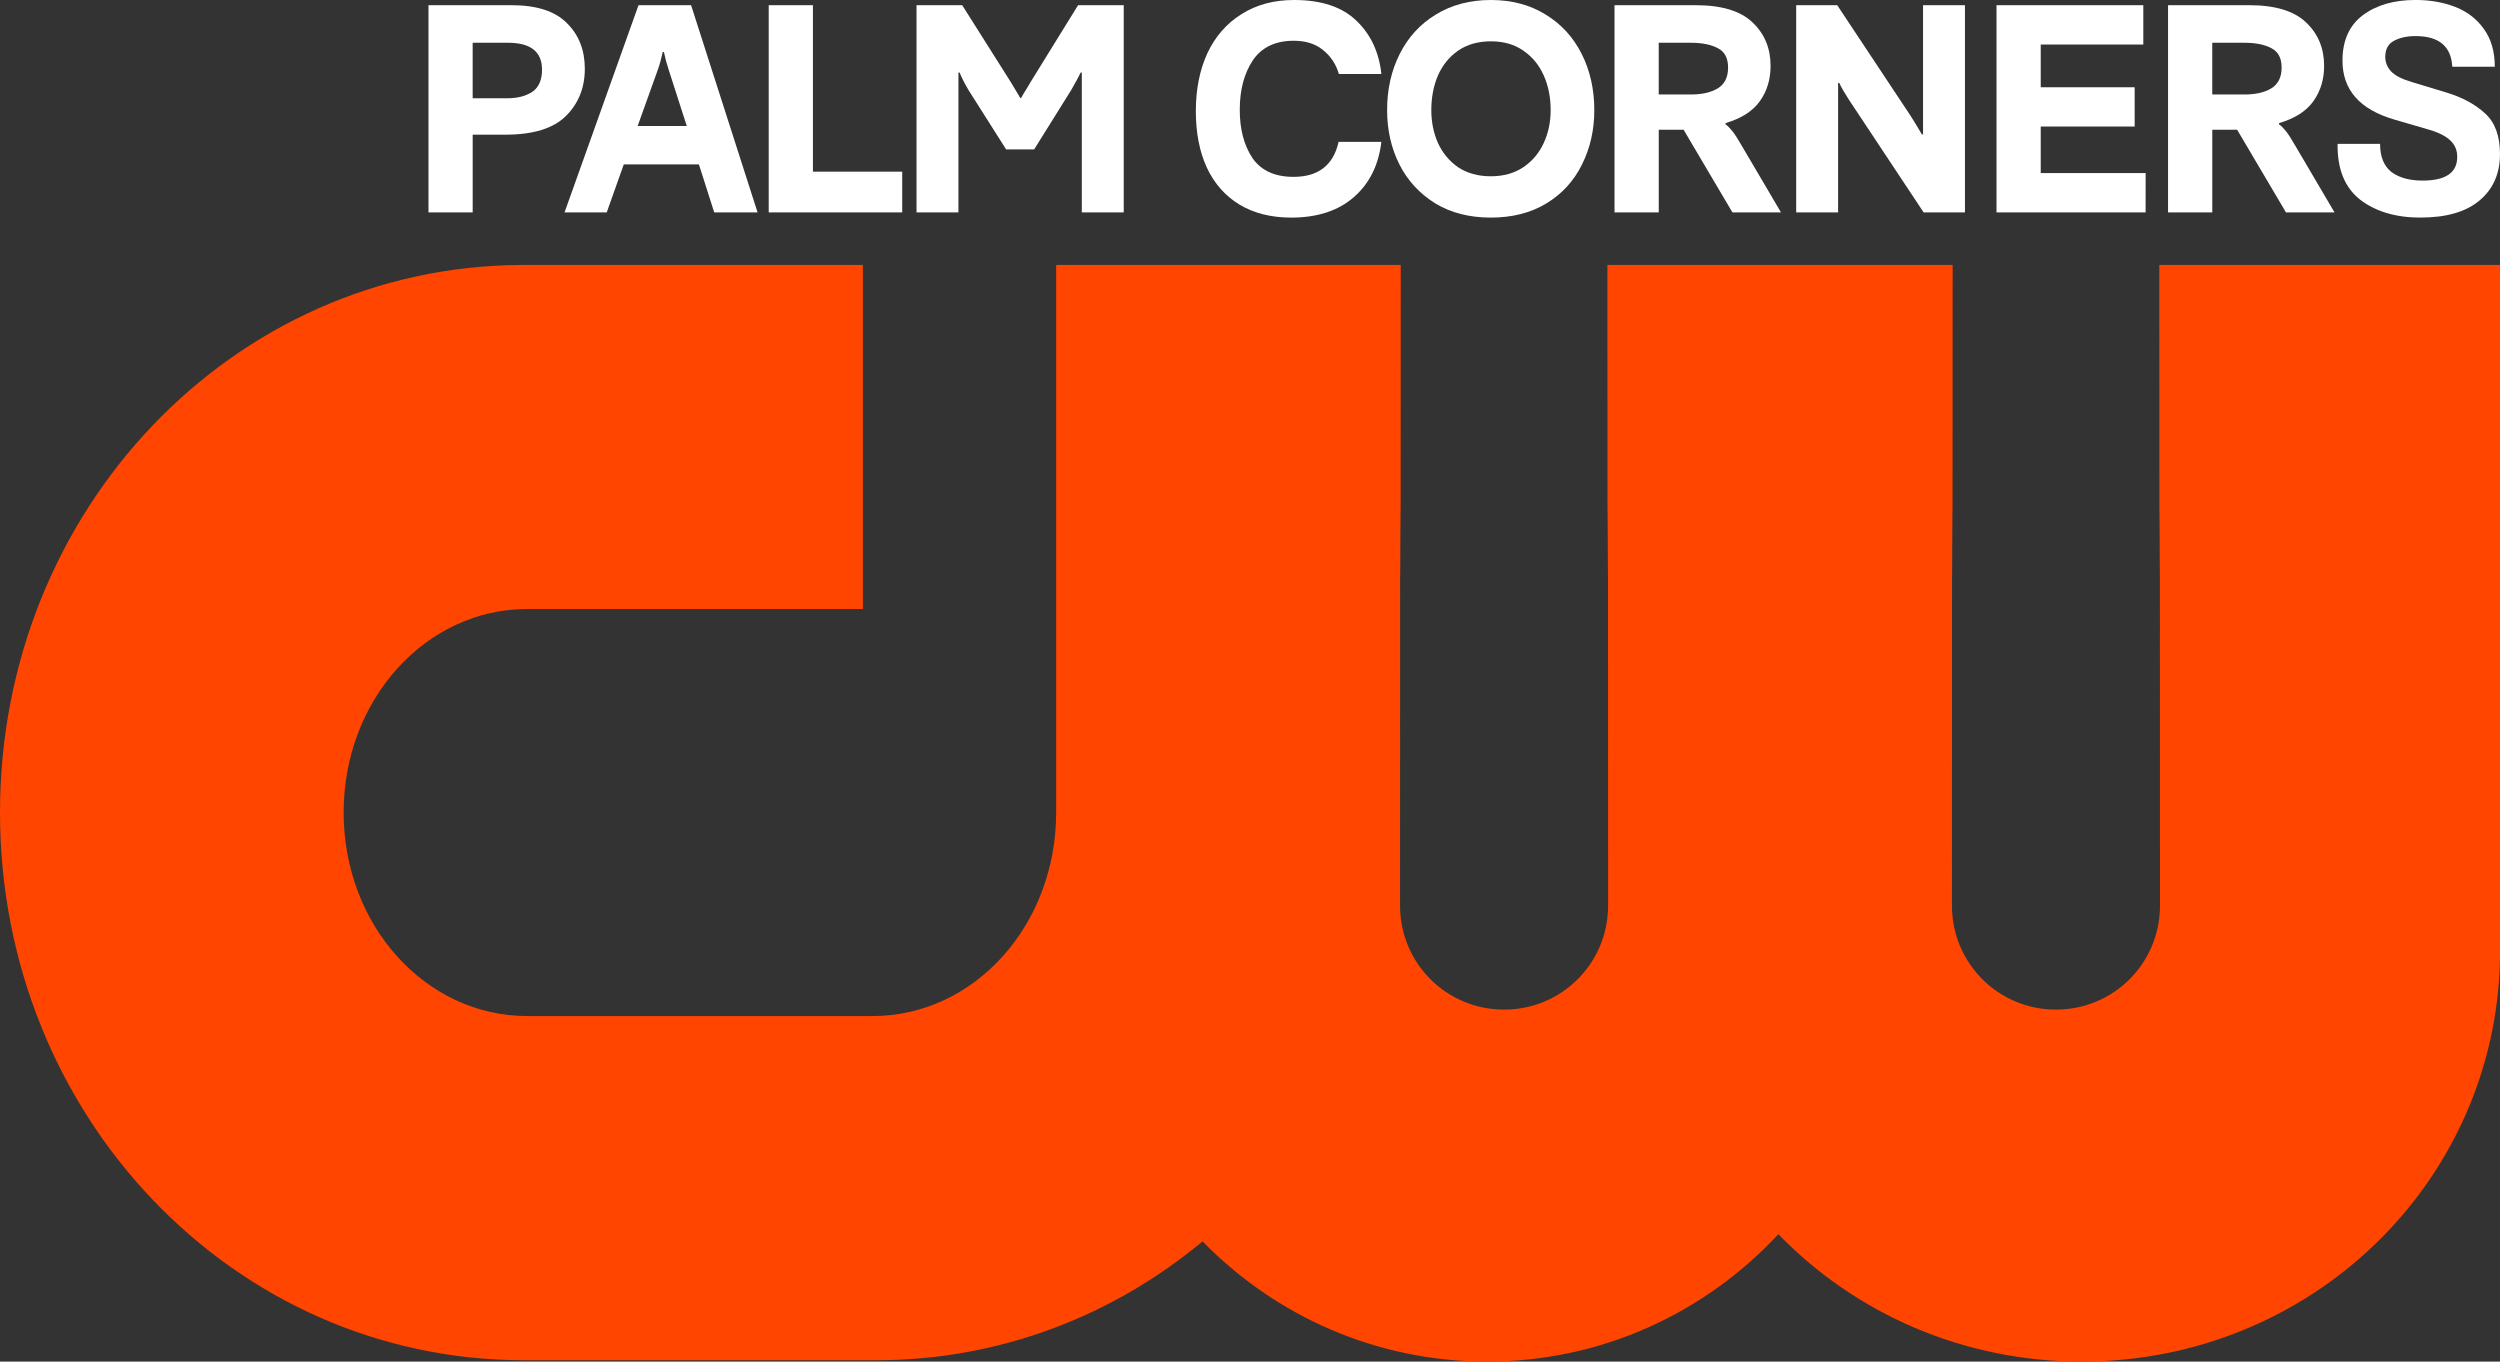 <?xml version="1.0" encoding="UTF-8" standalone="no"?>
<svg
   xmlns:dc="http://purl.org/dc/elements/1.1/"
   xmlns:cc="http://creativecommons.org/ns#"
   xmlns:rdf="http://www.w3.org/1999/02/22-rdf-syntax-ns#"
   xmlns:svg="http://www.w3.org/2000/svg"
   xmlns="http://www.w3.org/2000/svg"
   xmlns:sodipodi="http://sodipodi.sourceforge.net/DTD/sodipodi-0.dtd"
   xmlns:inkscape="http://www.inkscape.org/namespaces/inkscape"
   inkscape:export-ydpi="98.887703"
   inkscape:export-xdpi="98.887703"
   inkscape:export-filename="C:\Users\f9qw\Pictures\inkscape laptop folder\flower broadcasting\stations\WCPC\WCPCDT22024.png"
   width="634.818"
   height="345.744"
   viewBox="0 0 167.962 91.478"
   version="1.1"
   id="svg1070"
   inkscape:version="1.0 (4035a4fb49, 2020-05-01)"
   sodipodi:docname="WCPCDT22024.svg">
  <rect x="0" y="0" width="167.962" height="91.478" fill="#333333" stroke="none"/>
  <defs
     id="defs1064" />
  <sodipodi:namedview
     units="px"
     id="base"
     pagecolor="#ffffff"
     bordercolor="#666666"
     borderopacity="1.0"
     inkscape:pageopacity="0.0"
     inkscape:pageshadow="2"
     inkscape:zoom="0.35"
     inkscape:cx="427.98866"
     inkscape:cy="570.19161"
     inkscape:document-units="px"
     inkscape:current-layer="layer1"
     inkscape:document-rotation="0"
     showgrid="false"
     inkscape:window-width="1366"
     inkscape:window-height="697"
     inkscape:window-x="-8"
     inkscape:window-y="-8"
     inkscape:window-maximized="1" />
  <g
     inkscape:label="Layer 1"
     inkscape:groupmode="layer"
     id="layer1">
    <path
       d="M 35.044,17.8 C 15.617,17.888 1.2e-5,34.258 1.2e-5,54.59 c 0,20.386 15.699,36.798 35.198,36.798 h 23.664 c 8.31,0 15.923,-2.988 21.931,-7.986 4.881,4.995 11.636,8.076 19.12,8.076 7.719,0 14.655,-3.284 19.567,-8.557 5.116,5.274 12.341,8.557 20.381,8.557 15.412,0 27.831,-12.051 28.101,-27.113 V 17.8 H 145.072 c 2.4e-4,52.639 0.047,-18.397 0.047,43.042 0,3.872 -3.117,6.989 -6.989,6.989 -3.872,0 -6.989,-3.117 -6.989,-6.989 0,-61.44 0.046,9.597 0.047,-43.042 h -23.195 c 2.5e-4,52.639 0.047,-18.397 0.047,43.042 0,3.872 -3.117,6.989 -6.989,6.989 -3.872,0 -6.989,-3.117 -6.989,-6.989 0,-61.44 0.046,9.597 0.047,-43.042 H 70.958 v 36.79 c 0,7.575 -5.503,13.674 -12.338,13.674 H 35.425 c -6.835,0 -12.338,-6.099 -12.338,-13.674 0,-7.575 5.503,-13.674 12.338,-13.674 h 22.547 v -23.115 z"
       style="fill:#ff4500;fill-opacity:1;fill-rule:evenodd;stroke:none;stroke-width:0.4"
       id="rect5" />
    <g
       style="font-style:normal;font-variant:normal;font-weight:bold;font-stretch:normal;font-size:19.415px;line-height:1.25;font-family:'F37 Bolton';-inkscape-font-specification:'F37 Bolton Bold';letter-spacing:-0.837px;stroke-width:0.485;fill:#ffffff"
       id="text1664"
       aria-label="PALM CORNERS">
      <path
         id="path841"
         style="font-style:normal;font-variant:normal;font-weight:bold;font-stretch:normal;font-family:'F37 Bolton';-inkscape-font-specification:'F37 Bolton Bold';stroke-width:0.485;fill:#ffffff"
         d="M 28.787,14.27 V 0.349 h 5.572 q 2.543,0 3.728,1.204 1.204,1.184 1.204,3.068 0,1.903 -1.262,3.165 -1.262,1.262 -4.077,1.262 H 31.757 V 14.27 Z M 34.106,6.601 q 0.99,0 1.65,-0.427 0.66,-0.447 0.66,-1.495 0,-1.806 -2.291,-1.806 h -2.369 v 3.728 z" />
      <path
         id="path843"
         style="font-style:normal;font-variant:normal;font-weight:bold;font-stretch:normal;font-family:'F37 Bolton';-inkscape-font-specification:'F37 Bolton Bold';stroke-width:0.485;fill:#ffffff"
         d="m 50.897,14.27 h -2.912 l -1.029,-3.223 h -5.048 l -1.145,3.223 H 37.928 L 42.898,0.349 h 3.533 z M 42.84,8.465 h 3.3 L 44.917,4.66 q -0.194,-0.582 -0.311,-1.165 h -0.078 q -0.155,0.699 -0.33,1.184 z" />
      <path
         id="path845"
         style="font-style:normal;font-variant:normal;font-weight:bold;font-stretch:normal;font-family:'F37 Bolton';-inkscape-font-specification:'F37 Bolton Bold';stroke-width:0.485;fill:#ffffff"
         d="M 60.615,14.27 H 51.646 V 0.349 h 2.97 V 11.532 h 5.999 z" />
      <path
         id="path847"
         style="font-style:normal;font-variant:normal;font-weight:bold;font-stretch:normal;font-family:'F37 Bolton';-inkscape-font-specification:'F37 Bolton Bold';stroke-width:0.485;fill:#ffffff"
         d="M 61.577,14.27 V 0.349 h 3.068 l 3.3,5.223 0.602,1.01 h 0.058 q 0.097,-0.194 0.427,-0.718 L 69.227,5.533 72.43,0.349 H 75.498 V 14.27 H 72.682 V 4.873 H 72.605 Q 72.411,5.281 71.964,6.057 L 69.479,10.037 H 67.596 L 65.072,6.057 Q 64.684,5.397 64.47,4.873 h -0.078 v 9.397 z" />
      <path
         id="path849"
         style="font-style:normal;font-variant:normal;font-weight:bold;font-stretch:normal;font-family:'F37 Bolton';-inkscape-font-specification:'F37 Bolton Bold';stroke-width:0.485;fill:#ffffff"
         d="m 86.749,14.619 q -2.019,0 -3.475,-0.874 -1.437,-0.874 -2.194,-2.485 -0.738,-1.611 -0.738,-3.786 0,-2.213 0.777,-3.902 Q 81.915,1.883 83.41,0.951 84.905,-1.7166138e-7 86.943,-1.7166138e-7 q 2.757,0 4.194,1.398 1.437,1.378 1.67,3.572 h -2.854 q -0.291,-0.99 -1.068,-1.611 -0.757,-0.621 -1.961,-0.621 -1.864,0 -2.757,1.32 -0.874,1.32 -0.874,3.32 0,1.961 0.854,3.242 0.874,1.262 2.757,1.262 2.504,0 3.029,-2.349 h 2.873 q -0.272,2.33 -1.844,3.708 -1.573,1.378 -4.213,1.378 z" />
      <path
         id="path851"
         style="font-style:normal;font-variant:normal;font-weight:bold;font-stretch:normal;font-family:'F37 Bolton';-inkscape-font-specification:'F37 Bolton Bold';stroke-width:0.485;fill:#ffffff"
         d="m 100.163,14.619 q -2.155,0 -3.728,-0.951 -1.573,-0.971 -2.407,-2.602 -0.835,-1.65 -0.835,-3.669 0,-2.097 0.854,-3.786 Q 94.902,1.922 96.475,0.971 98.067,-1.7166138e-7 100.163,-1.7166138e-7 q 2.097,0 3.669,0.971 1.573,0.951 2.427,2.64 0.854,1.689 0.854,3.786 0,2.019 -0.835,3.669 -0.815,1.65 -2.388,2.602 -1.573,0.951 -3.728,0.951 z m 0,-2.776 q 1.262,0 2.174,-0.602 0.912,-0.621 1.378,-1.631 0.466,-1.01 0.466,-2.213 0,-1.281 -0.466,-2.33 -0.466,-1.048 -1.378,-1.67 -0.893,-0.621 -2.174,-0.621 -1.281,0 -2.194,0.621 -0.893,0.621 -1.359,1.67 -0.447,1.048 -0.447,2.33 0,1.204 0.447,2.213 0.466,1.01 1.359,1.631 0.912,0.602 2.194,0.602 z" />
      <path
         id="path853"
         style="font-style:normal;font-variant:normal;font-weight:bold;font-stretch:normal;font-family:'F37 Bolton';-inkscape-font-specification:'F37 Bolton Bold';stroke-width:0.485;fill:#ffffff"
         d="M 108.471,14.27 V 0.349 h 5.456 q 2.621,0 3.825,1.165 1.204,1.145 1.204,2.912 0,1.359 -0.718,2.369 -0.718,1.01 -2.31,1.476 v 0.078 q 0.233,0.175 0.466,0.466 0.233,0.291 0.68,1.068 l 2.582,4.388 h -3.262 l -3.281,-5.553 h -1.67 v 5.553 z m 5.125,-7.921 q 1.126,0 1.806,-0.408 0.699,-0.427 0.699,-1.398 0,-0.951 -0.68,-1.301 -0.68,-0.369 -1.825,-0.369 h -2.155 v 3.475 z" />
      <path
         id="path855"
         style="font-style:normal;font-variant:normal;font-weight:bold;font-stretch:normal;font-family:'F37 Bolton';-inkscape-font-specification:'F37 Bolton Bold';stroke-width:0.485;fill:#ffffff"
         d="M 120.677,14.27 V 0.349 h 2.757 l 4.931,7.436 q 0.252,0.388 0.757,1.243 h 0.078 V 0.349 h 2.815 V 14.27 h -2.776 L 124.23,6.717 Q 123.764,5.999 123.57,5.572 h -0.078 v 8.698 z" />
      <path
         id="path857"
         style="font-style:normal;font-variant:normal;font-weight:bold;font-stretch:normal;font-family:'F37 Bolton';-inkscape-font-specification:'F37 Bolton Bold';stroke-width:0.485;fill:#ffffff"
         d="M 144.153,14.27 H 134.135 V 0.349 h 9.863 V 2.99 h -6.892 v 2.873 h 6.31 v 2.64 h -6.31 v 3.126 h 7.048 z" />
      <path
         id="path859"
         style="font-style:normal;font-variant:normal;font-weight:bold;font-stretch:normal;font-family:'F37 Bolton';-inkscape-font-specification:'F37 Bolton Bold';stroke-width:0.485;fill:#ffffff"
         d="M 145.66,14.27 V 0.349 h 5.456 q 2.621,0 3.825,1.165 1.204,1.145 1.204,2.912 0,1.359 -0.718,2.369 -0.718,1.01 -2.31,1.476 v 0.078 q 0.233,0.175 0.466,0.466 0.233,0.291 0.68,1.068 l 2.582,4.388 h -3.262 l -3.281,-5.553 h -1.67 v 5.553 z m 5.125,-7.921 q 1.126,0 1.806,-0.408 0.699,-0.427 0.699,-1.398 0,-0.951 -0.68,-1.301 -0.68,-0.369 -1.825,-0.369 h -2.155 v 3.475 z" />
      <path
         id="path861"
         style="font-style:normal;font-variant:normal;font-weight:bold;font-stretch:normal;font-family:'F37 Bolton';-inkscape-font-specification:'F37 Bolton Bold';stroke-width:0.485;fill:#ffffff"
         d="m 162.623,14.619 q -2.485,0 -4.058,-1.204 -1.553,-1.223 -1.514,-3.747 h 2.854 q 0,1.281 0.757,1.883 0.777,0.582 2.097,0.582 2.33,0 2.33,-1.592 0,-0.66 -0.447,-1.087 -0.447,-0.447 -1.437,-0.738 l -2.33,-0.68 q -3.495,-1.01 -3.495,-3.961 0,-2.019 1.359,-3.048 1.378,-1.029 3.553,-1.029 1.456,0 2.66,0.466 1.204,0.466 1.922,1.476 0.738,1.01 0.738,2.543 h -2.854 q -0.116,-2.058 -2.466,-2.058 -0.893,0 -1.476,0.33 -0.563,0.311 -0.563,1.068 0,0.544 0.388,0.971 0.408,0.427 1.398,0.718 l 2.369,0.718 q 1.573,0.485 2.563,1.398 0.99,0.912 0.99,2.718 0,1.98 -1.378,3.126 -1.359,1.145 -3.961,1.145 z" />
    </g>
  </g>
</svg>
